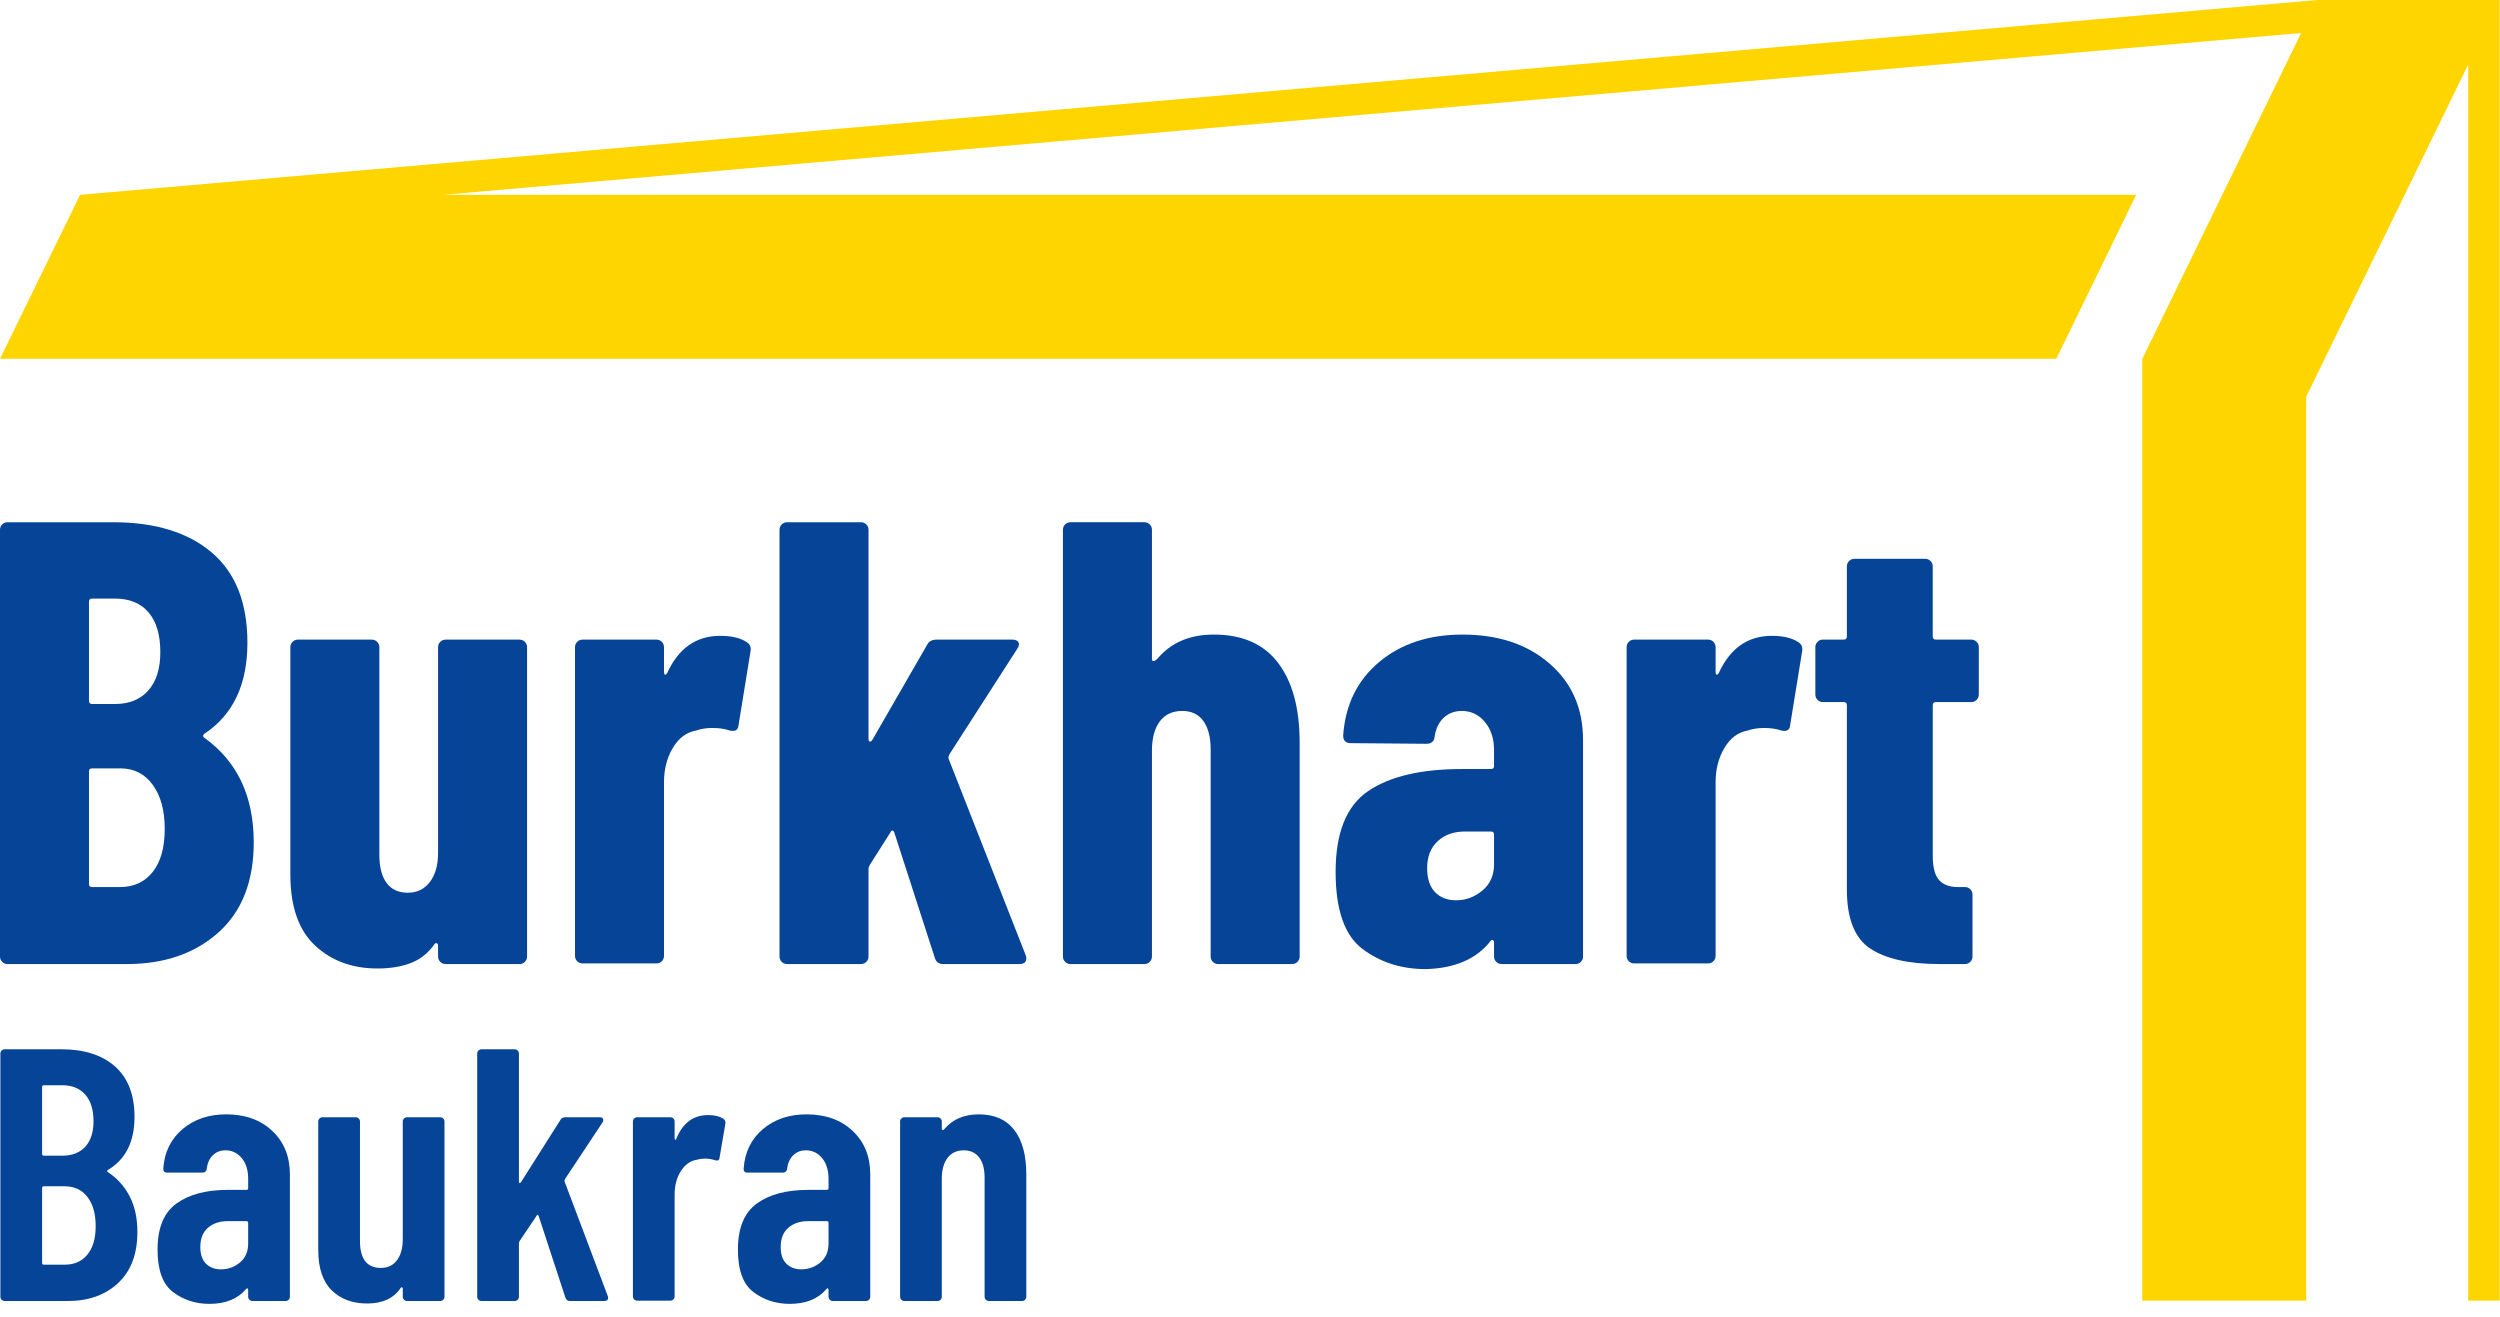 <?xml version="1.0" encoding="utf-8"?>
<svg xmlns="http://www.w3.org/2000/svg" height="100%" style="fill-rule:evenodd;clip-rule:evenodd;stroke-linejoin:round;stroke-miterlimit:2;" version="1.1" viewBox="0 0 93 49" width="100%">
  <path d="M4.395,47.728c-0.477,0.446 -1.099,0.669 -1.866,0.669l-2.354,0c-0.045,0 -0.083,-0.016 -0.114,-0.047c-0.031,-0.03 -0.047,-0.069 -0.047,-0.113l0,-9.043c0,-0.045 0.016,-0.083 0.047,-0.114c0.031,-0.031 0.069,-0.047 0.114,-0.047l2.113,0c0.847,0 1.512,0.214 1.994,0.642c0.481,0.428 0.722,1.053 0.722,1.873c0,0.918 -0.326,1.574 -0.977,1.967c-0.045,0.026 -0.053,0.053 -0.027,0.08c0.348,0.223 0.62,0.522 0.817,0.896c0.196,0.375 0.294,0.821 0.294,1.338c0,0.821 -0.239,1.454 -0.716,1.899m-2.829,-7.29l0,2.488c0,0.045 0.022,0.066 0.067,0.066l0.682,0c0.366,0 0.651,-0.11 0.856,-0.333c0.205,-0.223 0.308,-0.54 0.308,-0.951c0,-0.428 -0.103,-0.757 -0.308,-0.989c-0.205,-0.232 -0.49,-0.348 -0.856,-0.348l-0.682,0c-0.045,0 -0.067,0.022 -0.067,0.067m1.685,6.234c0.205,-0.25 0.308,-0.603 0.308,-1.057c0,-0.464 -0.103,-0.828 -0.308,-1.09c-0.205,-0.263 -0.486,-0.395 -0.842,-0.395l-0.776,0c-0.045,0 -0.067,0.022 -0.067,0.067l0,2.782c0,0.045 0.022,0.067 0.067,0.067l0.776,0c0.356,0 0.637,-0.124 0.842,-0.374" style="fill:#064497;fill-rule:nonzero;"/>
  <path d="M10.128,42.07c0.437,0.41 0.656,0.95 0.656,1.618l-0,4.549c-0,0.044 -0.016,0.083 -0.047,0.113c-0.032,0.031 -0.069,0.047 -0.114,0.047l-1.231,0c-0.044,0 -0.082,-0.016 -0.113,-0.047c-0.032,-0.03 -0.047,-0.069 -0.047,-0.113l-0,-0.254c-0,-0.027 -0.009,-0.045 -0.027,-0.054c-0.018,-0.009 -0.036,0 -0.054,0.027c-0.312,0.366 -0.767,0.548 -1.364,0.548c-0.508,0 -0.956,-0.145 -1.344,-0.435c-0.389,-0.289 -0.582,-0.818 -0.582,-1.584c-0,-0.804 0.234,-1.374 0.702,-1.713c0.468,-0.339 1.103,-0.508 1.906,-0.508l0.696,0c0.044,0 0.067,-0.023 0.067,-0.067l-0,-0.348c-0,-0.322 -0.081,-0.578 -0.241,-0.769c-0.161,-0.192 -0.361,-0.288 -0.602,-0.288c-0.187,0 -0.344,0.06 -0.468,0.181c-0.125,0.12 -0.201,0.283 -0.228,0.488c-0.008,0.107 -0.066,0.161 -0.174,0.161l-1.297,0c-0.107,0 -0.156,-0.054 -0.147,-0.161c0.044,-0.606 0.283,-1.092 0.715,-1.458c0.433,-0.365 0.975,-0.549 1.626,-0.549c0.704,0 1.275,0.205 1.712,0.616m-1.204,4.896c0.205,-0.169 0.308,-0.406 0.308,-0.709l-0,-0.763c-0,-0.044 -0.023,-0.067 -0.067,-0.067l-0.696,0c-0.303,0 -0.548,0.083 -0.736,0.248c-0.187,0.165 -0.281,0.403 -0.281,0.715c-0,0.277 0.072,0.484 0.214,0.623c0.143,0.138 0.326,0.207 0.549,0.207c0.268,0 0.504,-0.084 0.709,-0.254" style="fill:#064497;fill-rule:nonzero;"/>
  <path d="M15.03,41.608c0.031,-0.031 0.069,-0.047 0.113,-0.047l1.231,0c0.045,0 0.083,0.016 0.114,0.047c0.031,0.032 0.047,0.069 0.047,0.114l0,6.514c0,0.045 -0.016,0.083 -0.047,0.114c-0.031,0.031 -0.069,0.047 -0.114,0.047l-1.231,0c-0.044,0 -0.082,-0.016 -0.113,-0.047c-0.032,-0.031 -0.047,-0.069 -0.047,-0.114l0,-0.294c0,-0.027 -0.009,-0.045 -0.027,-0.054c-0.018,-0.008 -0.036,0 -0.053,0.027c-0.259,0.384 -0.674,0.575 -1.244,0.575c-0.544,0 -0.984,-0.162 -1.318,-0.488c-0.334,-0.325 -0.502,-0.827 -0.502,-1.505l0,-4.775c0,-0.045 0.016,-0.082 0.047,-0.114c0.031,-0.031 0.069,-0.047 0.114,-0.047l1.23,0c0.045,0 0.083,0.016 0.114,0.047c0.032,0.032 0.047,0.069 0.047,0.114l0,4.441c0,0.669 0.259,1.003 0.776,1.003c0.259,0 0.459,-0.095 0.602,-0.288c0.143,-0.191 0.214,-0.452 0.214,-0.782l0,-4.374c0,-0.045 0.015,-0.082 0.047,-0.114" style="fill:#064497;fill-rule:nonzero;"/>
  <path d="M17.799,48.351c-0.031,-0.031 -0.047,-0.069 -0.047,-0.114l0,-9.043c0,-0.044 0.016,-0.082 0.047,-0.114c0.031,-0.03 0.069,-0.046 0.114,-0.046l1.23,-0c0.045,-0 0.083,0.016 0.114,0.046c0.031,0.032 0.047,0.07 0.047,0.114l0,4.763c0,0.035 0.009,0.053 0.027,0.053c0.018,-0 0.035,-0.013 0.054,-0.04l1.457,-2.301c0.036,-0.072 0.099,-0.107 0.188,-0.107l1.284,-0c0.062,-0 0.102,0.02 0.12,0.06c0.018,0.04 0.009,0.087 -0.026,0.14l-1.392,2.101c-0.018,0.036 -0.022,0.067 -0.013,0.094l1.605,4.253c0.009,0.018 0.014,0.041 0.014,0.067c0,0.081 -0.049,0.121 -0.147,0.121l-1.271,-0c-0.09,-0 -0.148,-0.045 -0.174,-0.134l-0.99,-3.023c-0.009,-0.027 -0.022,-0.042 -0.04,-0.047c-0.018,-0.004 -0.032,0.006 -0.04,0.033l-0.629,0.936c-0.018,0.037 -0.027,0.063 -0.027,0.081l0,1.993c0,0.045 -0.016,0.083 -0.047,0.114c-0.031,0.031 -0.069,0.047 -0.114,0.047l-1.23,-0c-0.045,-0 -0.083,-0.016 -0.114,-0.047" style="fill:#064497;fill-rule:nonzero;"/>
  <path d="M26.902,41.615c0.072,0.045 0.098,0.111 0.08,0.2l-0.214,1.245c-0.008,0.107 -0.071,0.138 -0.187,0.093c-0.125,-0.035 -0.241,-0.053 -0.348,-0.053c-0.107,0 -0.205,0.013 -0.294,0.04c-0.25,0.036 -0.453,0.176 -0.609,0.422c-0.156,0.244 -0.234,0.537 -0.234,0.876l0,3.785c0,0.045 -0.015,0.083 -0.047,0.114c-0.031,0.032 -0.069,0.047 -0.113,0.047l-1.231,0c-0.045,0 -0.083,-0.015 -0.114,-0.047c-0.031,-0.031 -0.047,-0.069 -0.047,-0.114l0,-6.501c0,-0.045 0.016,-0.082 0.047,-0.114c0.031,-0.031 0.069,-0.046 0.114,-0.046l1.231,0c0.044,0 0.082,0.015 0.113,0.046c0.032,0.032 0.047,0.069 0.047,0.114l0,0.616c0,0.035 0.009,0.055 0.027,0.059c0.018,0.006 0.031,-0.01 0.04,-0.047c0.241,-0.579 0.633,-0.869 1.177,-0.869c0.241,0 0.428,0.045 0.562,0.134" style="fill:#064497;fill-rule:nonzero;"/>
  <path d="M31.718,42.07c0.437,0.41 0.656,0.95 0.656,1.618l0,4.549c0,0.044 -0.016,0.083 -0.047,0.113c-0.032,0.031 -0.069,0.047 -0.114,0.047l-1.231,0c-0.044,0 -0.082,-0.016 -0.113,-0.047c-0.032,-0.03 -0.047,-0.069 -0.047,-0.113l0,-0.254c0,-0.027 -0.009,-0.045 -0.027,-0.054c-0.018,-0.009 -0.036,0 -0.054,0.027c-0.312,0.366 -0.767,0.548 -1.364,0.548c-0.508,0 -0.956,-0.145 -1.344,-0.435c-0.388,-0.289 -0.582,-0.818 -0.582,-1.584c0,-0.804 0.234,-1.374 0.702,-1.713c0.468,-0.339 1.103,-0.508 1.906,-0.508l0.696,0c0.044,0 0.067,-0.023 0.067,-0.067l0,-0.348c0,-0.322 -0.081,-0.578 -0.241,-0.769c-0.161,-0.192 -0.361,-0.288 -0.602,-0.288c-0.187,0 -0.344,0.06 -0.468,0.181c-0.125,0.12 -0.201,0.283 -0.228,0.488c-0.009,0.107 -0.067,0.161 -0.174,0.161l-1.297,0c-0.107,0 -0.156,-0.054 -0.147,-0.161c0.044,-0.606 0.283,-1.092 0.715,-1.458c0.433,-0.365 0.975,-0.549 1.626,-0.549c0.704,0 1.275,0.205 1.712,0.616m-1.204,4.896c0.205,-0.169 0.308,-0.406 0.308,-0.709l0,-0.763c0,-0.044 -0.023,-0.067 -0.067,-0.067l-0.696,0c-0.303,0 -0.548,0.083 -0.736,0.248c-0.187,0.165 -0.281,0.403 -0.281,0.715c0,0.277 0.072,0.484 0.214,0.623c0.143,0.138 0.326,0.207 0.549,0.207c0.268,0 0.504,-0.084 0.709,-0.254" style="fill:#064497;fill-rule:nonzero;"/>
  <path d="M37.731,42.036c0.299,0.388 0.448,0.939 0.448,1.652l0,4.549c0,0.044 -0.015,0.082 -0.047,0.113c-0.031,0.031 -0.069,0.047 -0.113,0.047l-1.231,0c-0.045,0 -0.083,-0.016 -0.114,-0.047c-0.031,-0.031 -0.047,-0.069 -0.047,-0.113l0,-4.429c0,-0.321 -0.066,-0.57 -0.2,-0.749c-0.134,-0.177 -0.326,-0.267 -0.575,-0.267c-0.259,0 -0.46,0.093 -0.602,0.281c-0.143,0.187 -0.215,0.446 -0.215,0.775l0,4.389c0,0.044 -0.015,0.082 -0.046,0.113c-0.032,0.031 -0.069,0.047 -0.114,0.047l-1.231,0c-0.045,0 -0.082,-0.016 -0.113,-0.047c-0.032,-0.031 -0.047,-0.069 -0.047,-0.113l0,-6.515c0,-0.045 0.015,-0.082 0.047,-0.114c0.031,-0.031 0.068,-0.047 0.113,-0.047l1.231,0c0.045,0 0.082,0.016 0.114,0.047c0.031,0.032 0.046,0.069 0.046,0.114l0,0.267c0,0.027 0.012,0.043 0.034,0.047c0.022,0.005 0.047,-0.011 0.074,-0.047c0.303,-0.356 0.726,-0.535 1.27,-0.535c0.58,0 1.019,0.194 1.318,0.582" style="fill:#064497;fill-rule:nonzero;"/>
  <path d="M8.124,34.689c-0.877,0.783 -2.012,1.174 -3.405,1.174l-4.438,0c-0.078,0 -0.145,-0.027 -0.199,-0.082c-0.055,-0.054 -0.082,-0.121 -0.082,-0.2l-0,-15.873c-0,-0.078 0.027,-0.145 0.082,-0.2c0.054,-0.054 0.121,-0.081 0.199,-0.081l3.922,0c1.565,0 2.79,0.375 3.674,1.126c0.885,0.752 1.327,1.871 1.327,3.358c-0,1.55 -0.532,2.677 -1.596,3.381c-0.063,0.048 -0.071,0.094 -0.024,0.141c1.236,0.878 1.855,2.176 1.855,3.899c-0,1.455 -0.439,2.575 -1.315,3.357m-4.814,-12.304l-0,3.686c-0,0.079 0.039,0.118 0.118,0.118l0.845,0c0.532,0 0.947,-0.168 1.245,-0.505c0.297,-0.336 0.446,-0.81 0.446,-1.42c-0,-0.642 -0.145,-1.136 -0.434,-1.48c-0.291,-0.344 -0.709,-0.517 -1.257,-0.517l-0.845,0c-0.079,0 -0.118,0.04 -0.118,0.118m2.372,10.05c0.297,-0.376 0.446,-0.908 0.446,-1.597c-0,-0.688 -0.149,-1.236 -0.446,-1.643c-0.298,-0.407 -0.697,-0.611 -1.198,-0.611l-1.056,0c-0.079,0 -0.118,0.039 -0.118,0.117l-0,4.18c-0,0.079 0.039,0.118 0.118,0.118l1.033,0c0.517,0 0.923,-0.189 1.221,-0.564" style="fill:#064497;fill-rule:nonzero;"/>
  <path d="M16.378,23.876c0.055,-0.054 0.121,-0.082 0.199,-0.082l2.748,-0c0.078,-0 0.144,0.028 0.2,0.082c0.054,0.055 0.082,0.121 0.082,0.2l-0,11.506c-0,0.078 -0.028,0.145 -0.082,0.199c-0.056,0.055 -0.122,0.082 -0.2,0.082l-2.748,-0c-0.078,-0 -0.144,-0.027 -0.199,-0.082c-0.055,-0.054 -0.082,-0.121 -0.082,-0.199l-0,-0.4c-0,-0.046 -0.016,-0.078 -0.047,-0.094c-0.032,-0.015 -0.063,-0 -0.094,0.048c-0.235,0.328 -0.529,0.559 -0.881,0.692c-0.352,0.133 -0.763,0.2 -1.232,0.2c-0.94,-0 -1.715,-0.286 -2.325,-0.857c-0.611,-0.572 -0.916,-1.452 -0.916,-2.642l-0,-8.453c-0,-0.079 0.027,-0.145 0.082,-0.2c0.055,-0.054 0.121,-0.082 0.2,-0.082l2.747,-0c0.078,-0 0.145,0.028 0.2,0.082c0.054,0.055 0.082,0.121 0.082,0.2l-0,7.725c-0,0.454 0.09,0.803 0.27,1.045c0.18,0.243 0.442,0.364 0.786,0.364c0.345,-0 0.619,-0.133 0.823,-0.399c0.203,-0.266 0.305,-0.626 0.305,-1.08l-0,-7.655c-0,-0.079 0.027,-0.145 0.082,-0.2" style="fill:#064497;fill-rule:nonzero;"/>
  <path d="M27.777,23.887c0.125,0.079 0.172,0.196 0.141,0.353l-0.446,2.747c-0.016,0.172 -0.126,0.235 -0.329,0.188c-0.173,-0.062 -0.384,-0.094 -0.634,-0.094c-0.235,0 -0.439,0.032 -0.61,0.094c-0.361,0.063 -0.65,0.278 -0.869,0.645c-0.22,0.368 -0.329,0.795 -0.329,1.28l0,6.458c0,0.078 -0.028,0.145 -0.082,0.2c-0.055,0.055 -0.122,0.081 -0.2,0.081l-2.747,0c-0.079,0 -0.145,-0.026 -0.2,-0.081c-0.055,-0.055 -0.082,-0.122 -0.082,-0.2l0,-11.482c0,-0.079 0.027,-0.145 0.082,-0.2c0.055,-0.055 0.121,-0.083 0.2,-0.083l2.747,0c0.078,0 0.145,0.028 0.2,0.083c0.054,0.055 0.082,0.121 0.082,0.2l0,0.915c0,0.063 0.012,0.098 0.035,0.106c0.024,0.008 0.051,-0.012 0.082,-0.059c0.423,-0.923 1.081,-1.385 1.973,-1.385c0.422,0 0.751,0.078 0.986,0.234" style="fill:#064497;fill-rule:nonzero;"/>
  <path d="M29.08,35.781c-0.055,-0.054 -0.082,-0.121 -0.082,-0.199l0,-15.873c0,-0.079 0.027,-0.145 0.082,-0.2c0.055,-0.055 0.121,-0.082 0.2,-0.082l2.747,-0c0.078,-0 0.144,0.027 0.199,0.082c0.055,0.055 0.083,0.121 0.083,0.2l0,7.771c0,0.064 0.015,0.099 0.046,0.106c0.032,0.008 0.063,-0.012 0.094,-0.058l2.043,-3.546c0.063,-0.125 0.18,-0.188 0.353,-0.188l2.817,-0c0.11,-0 0.184,0.032 0.223,0.094c0.039,0.063 0.027,0.141 -0.035,0.235l-2.536,3.944c-0.031,0.064 -0.039,0.118 -0.023,0.165l2.865,7.302c0.015,0.033 0.023,0.071 0.023,0.118c0,0.141 -0.086,0.211 -0.258,0.211l-2.842,-0c-0.156,-0 -0.258,-0.077 -0.305,-0.235l-1.503,-4.649c-0.015,-0.047 -0.039,-0.074 -0.07,-0.082c-0.032,-0.007 -0.055,0.012 -0.071,0.059l-0.775,1.221c-0.031,0.062 -0.046,0.11 -0.046,0.141l0,3.264c0,0.078 -0.028,0.145 -0.083,0.199c-0.055,0.055 -0.121,0.082 -0.199,0.082l-2.747,-0c-0.079,-0 -0.145,-0.027 -0.2,-0.082" style="fill:#064497;fill-rule:nonzero;"/>
  <path d="M47.548,24.663c0.532,0.704 0.799,1.69 0.799,2.958l0,7.96c0,0.079 -0.028,0.146 -0.082,0.2c-0.055,0.055 -0.122,0.082 -0.2,0.082l-2.748,-0c-0.078,-0 -0.144,-0.027 -0.199,-0.082c-0.055,-0.054 -0.082,-0.121 -0.082,-0.2l0,-7.702c0,-0.453 -0.09,-0.806 -0.27,-1.056c-0.18,-0.251 -0.443,-0.376 -0.787,-0.376c-0.36,-0 -0.638,0.129 -0.834,0.388c-0.195,0.258 -0.293,0.622 -0.293,1.092l0,7.654c0,0.079 -0.028,0.146 -0.082,0.2c-0.055,0.055 -0.122,0.082 -0.2,0.082l-2.747,-0c-0.079,-0 -0.145,-0.027 -0.2,-0.082c-0.055,-0.054 -0.082,-0.121 -0.082,-0.2l0,-15.873c0,-0.078 0.027,-0.145 0.082,-0.2c0.055,-0.054 0.121,-0.081 0.2,-0.081l2.747,-0c0.078,-0 0.145,0.027 0.2,0.081c0.054,0.055 0.082,0.122 0.082,0.2l0,4.814c0,0.046 0.019,0.07 0.059,0.07c0.039,-0 0.09,-0.031 0.152,-0.094c0.501,-0.595 1.198,-0.892 2.09,-0.892c1.064,-0 1.863,0.352 2.395,1.057" style="fill:#064497;fill-rule:nonzero;"/>
  <path d="M57.645,24.686c0.829,0.721 1.244,1.667 1.244,2.841l0,8.055c0,0.078 -0.027,0.145 -0.082,0.199c-0.055,0.055 -0.121,0.082 -0.199,0.082l-2.748,-0c-0.078,-0 -0.145,-0.027 -0.199,-0.082c-0.056,-0.054 -0.083,-0.121 -0.083,-0.199l0,-0.517c0,-0.047 -0.015,-0.078 -0.047,-0.094c-0.031,-0.015 -0.062,-0 -0.093,0.047c-0.517,0.658 -1.315,1.002 -2.395,1.033c-0.908,-0 -1.695,-0.25 -2.36,-0.751c-0.666,-0.501 -0.998,-1.456 -0.998,-2.865c0,-1.456 0.402,-2.458 1.209,-3.006c0.806,-0.547 1.968,-0.821 3.487,-0.821l1.08,-0c0.078,-0 0.117,-0.039 0.117,-0.118l0,-0.587c0,-0.423 -0.113,-0.771 -0.34,-1.045c-0.227,-0.273 -0.513,-0.411 -0.857,-0.411c-0.266,-0 -0.489,0.083 -0.669,0.247c-0.18,0.164 -0.294,0.395 -0.341,0.692c-0.016,0.188 -0.117,0.283 -0.305,0.283l-2.818,-0.024c-0.188,-0 -0.282,-0.094 -0.282,-0.282c0.079,-1.143 0.525,-2.055 1.339,-2.736c0.814,-0.681 1.847,-1.021 3.1,-1.021c1.33,-0 2.41,0.36 3.24,1.08m-2.501,8.442c0.29,-0.243 0.434,-0.567 0.434,-0.975l0,-1.103c0,-0.079 -0.039,-0.118 -0.117,-0.118l-0.962,-0c-0.423,-0 -0.764,0.122 -1.022,0.365c-0.258,0.242 -0.387,0.574 -0.387,0.997c0,0.392 0.097,0.689 0.293,0.893c0.196,0.203 0.458,0.304 0.786,0.304c0.36,-0 0.685,-0.12 0.975,-0.363" style="fill:#064497;fill-rule:nonzero;"/>
  <path d="M66.897,23.887c0.125,0.079 0.172,0.196 0.141,0.353l-0.446,2.747c-0.016,0.172 -0.126,0.235 -0.329,0.188c-0.173,-0.062 -0.384,-0.094 -0.634,-0.094c-0.235,0 -0.439,0.032 -0.61,0.094c-0.361,0.063 -0.65,0.278 -0.869,0.645c-0.22,0.368 -0.329,0.795 -0.329,1.28l0,6.458c0,0.078 -0.028,0.145 -0.082,0.2c-0.055,0.055 -0.122,0.081 -0.2,0.081l-2.747,0c-0.079,0 -0.145,-0.026 -0.2,-0.081c-0.055,-0.055 -0.082,-0.122 -0.082,-0.2l0,-11.482c0,-0.079 0.027,-0.145 0.082,-0.2c0.055,-0.055 0.121,-0.083 0.2,-0.083l2.747,0c0.078,0 0.145,0.028 0.2,0.083c0.054,0.055 0.082,0.121 0.082,0.2l0,0.915c0,0.063 0.012,0.098 0.035,0.106c0.024,0.008 0.051,-0.012 0.082,-0.059c0.423,-0.923 1.081,-1.385 1.973,-1.385c0.422,0 0.751,0.078 0.986,0.234" style="fill:#064497;fill-rule:nonzero;"/>
  <path d="M73.53,26.036c-0.055,0.055 -0.121,0.082 -0.2,0.082l-1.315,0c-0.078,0 -0.117,0.039 -0.117,0.117l0,5.589c0,0.455 0.086,0.768 0.258,0.939c0.172,0.173 0.431,0.251 0.775,0.236l0.165,0c0.078,0 0.144,0.027 0.199,0.081c0.055,0.055 0.082,0.122 0.082,0.2l0,2.301c0,0.079 -0.027,0.145 -0.082,0.199c-0.055,0.055 -0.121,0.083 -0.199,0.083l-0.94,0c-1.143,0 -2.004,-0.192 -2.582,-0.576c-0.58,-0.383 -0.87,-1.115 -0.87,-2.195l0,-6.857c0,-0.078 -0.039,-0.117 -0.117,-0.117l-0.775,0c-0.078,0 -0.145,-0.027 -0.199,-0.082c-0.055,-0.055 -0.082,-0.121 -0.082,-0.2l0,-1.76c0,-0.079 0.027,-0.145 0.082,-0.2c0.054,-0.055 0.121,-0.083 0.199,-0.083l0.775,0c0.078,0 0.117,-0.038 0.117,-0.117l0,-2.606c0,-0.079 0.028,-0.145 0.083,-0.2c0.054,-0.054 0.121,-0.083 0.199,-0.083l2.63,0c0.078,0 0.145,0.029 0.2,0.083c0.055,0.055 0.082,0.121 0.082,0.2l0,2.606c0,0.079 0.039,0.117 0.117,0.117l1.315,0c0.079,0 0.145,0.028 0.2,0.083c0.055,0.055 0.082,0.121 0.082,0.2l0,1.76c0,0.079 -0.027,0.145 -0.082,0.2" style="fill:#064497;fill-rule:nonzero;"/>
  <path d="M92.99,0l0,48.384l-1.173,0l0,-45.984l-6.027,12.359l0,33.625l-6.098,0l0,-35.032l5.91,-12.124l-69.122,6.019l62.987,0l-2.971,6.098l-76.495,0l2.978,-6.098l83.225,-7.247l6.786,0Z" style="fill:#ffd500;fill-rule:nonzero;"/>
</svg>